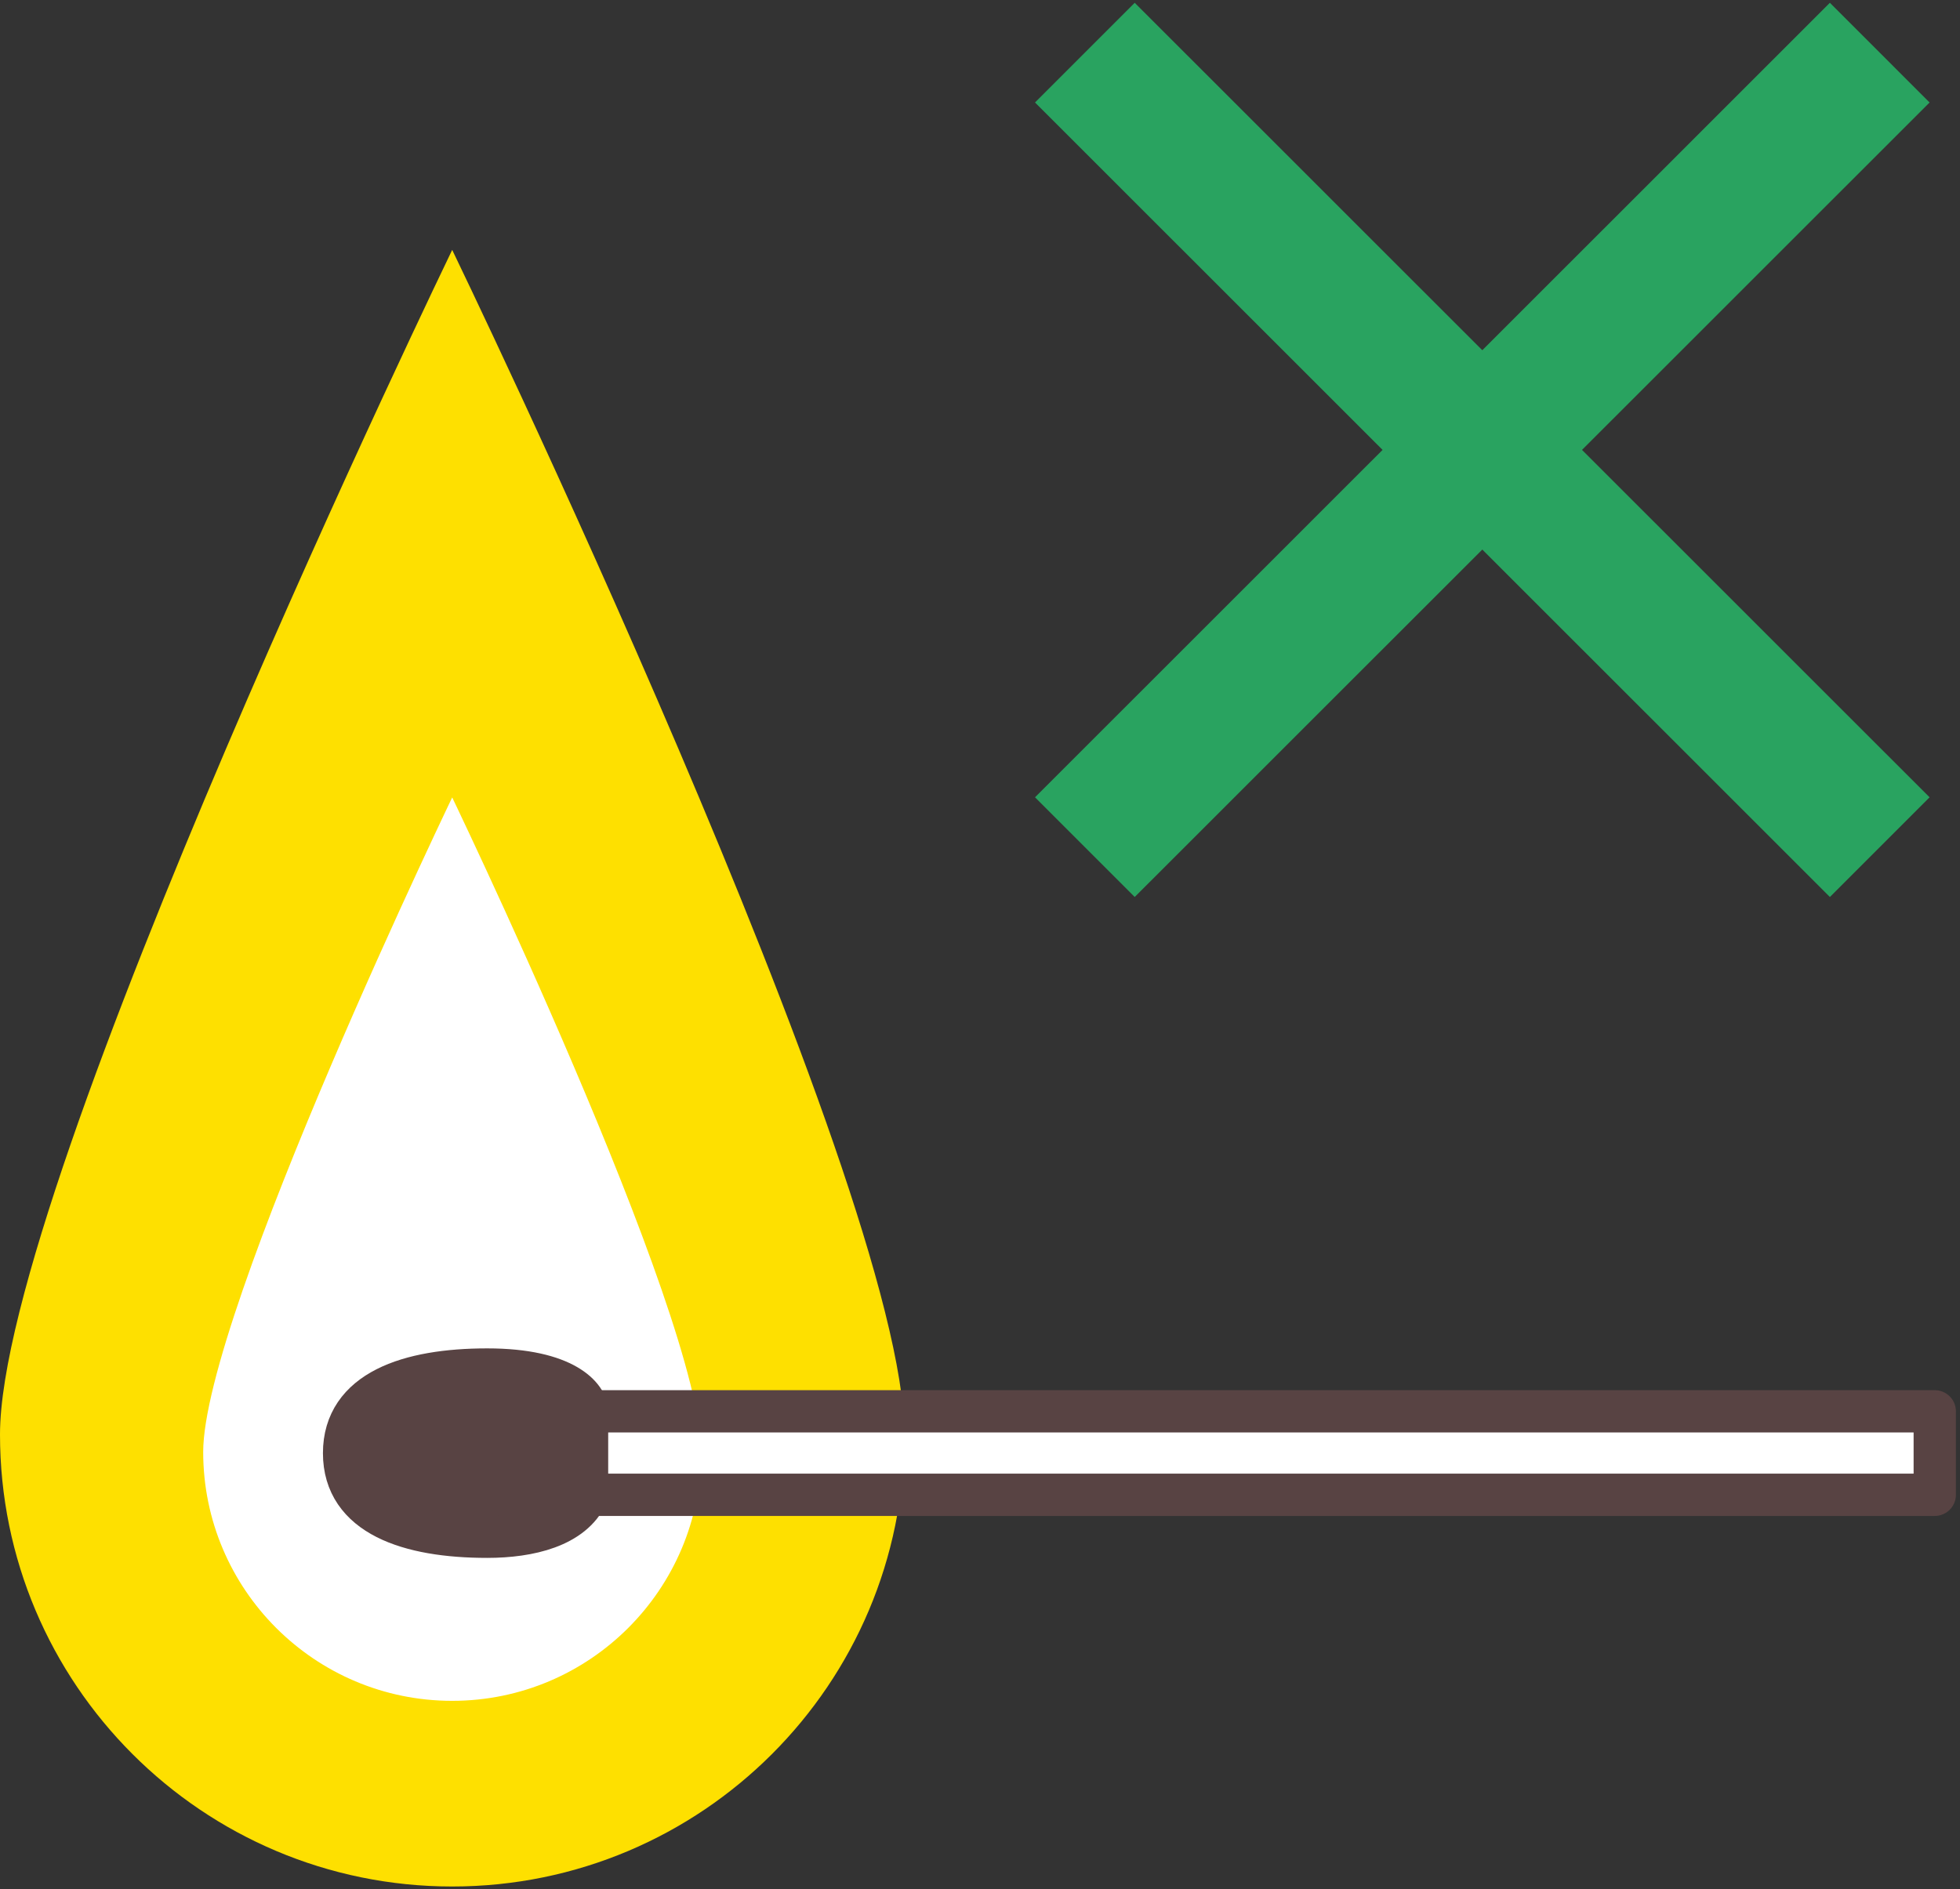 <svg width="139" height="134" viewBox="0 0 139 134" fill="none" xmlns="http://www.w3.org/2000/svg">
<rect x="0" y="0" width="139" height="134" fill="#333333" stroke="none"/>
<path d="M64.138 101.75C64.138 119.467 49.775 133.819 32.069 133.819C14.364 133.819 0 119.456 0 101.75C0 84.045 32.069 17.726 32.069 17.726C32.069 17.726 64.138 84.034 64.138 101.75Z" fill="#FEE000"/>
<path d="M50.229 102.99C50.229 113.015 42.095 121.149 32.069 121.149C22.044 121.149 13.91 113.015 13.91 102.99C13.91 92.964 32.069 55.406 32.069 55.406C32.069 55.406 50.229 92.953 50.229 102.99Z" fill="white" stroke="#FEE000" stroke-miterlimit="10"/>
<path d="M137.21 100.112H34.551V106.033H137.21V100.112Z" fill="white" stroke="#584343" stroke-width="3" stroke-linecap="round" stroke-linejoin="round"/>
<path d="M41.632 100.112V106.033C40.603 108.268 37.571 109.009 34.55 109.009C28.984 109.009 24.402 107.482 24.402 103.078C24.402 98.674 28.984 97.147 34.55 97.147C40.116 97.147 41.632 99.15 41.632 100.123V100.112Z" fill="#584343" stroke="#584343" stroke-width="3" stroke-linecap="round" stroke-linejoin="round"/>
<path d="M80.473 7.269L129.772 56.557" stroke="#29A360" stroke-width="10" stroke-miterlimit="10" stroke-linecap="square"/>
<path d="M129.772 7.269L80.473 56.557" stroke="#29A360" stroke-width="10" stroke-miterlimit="10" stroke-linecap="square"/>
</svg>
